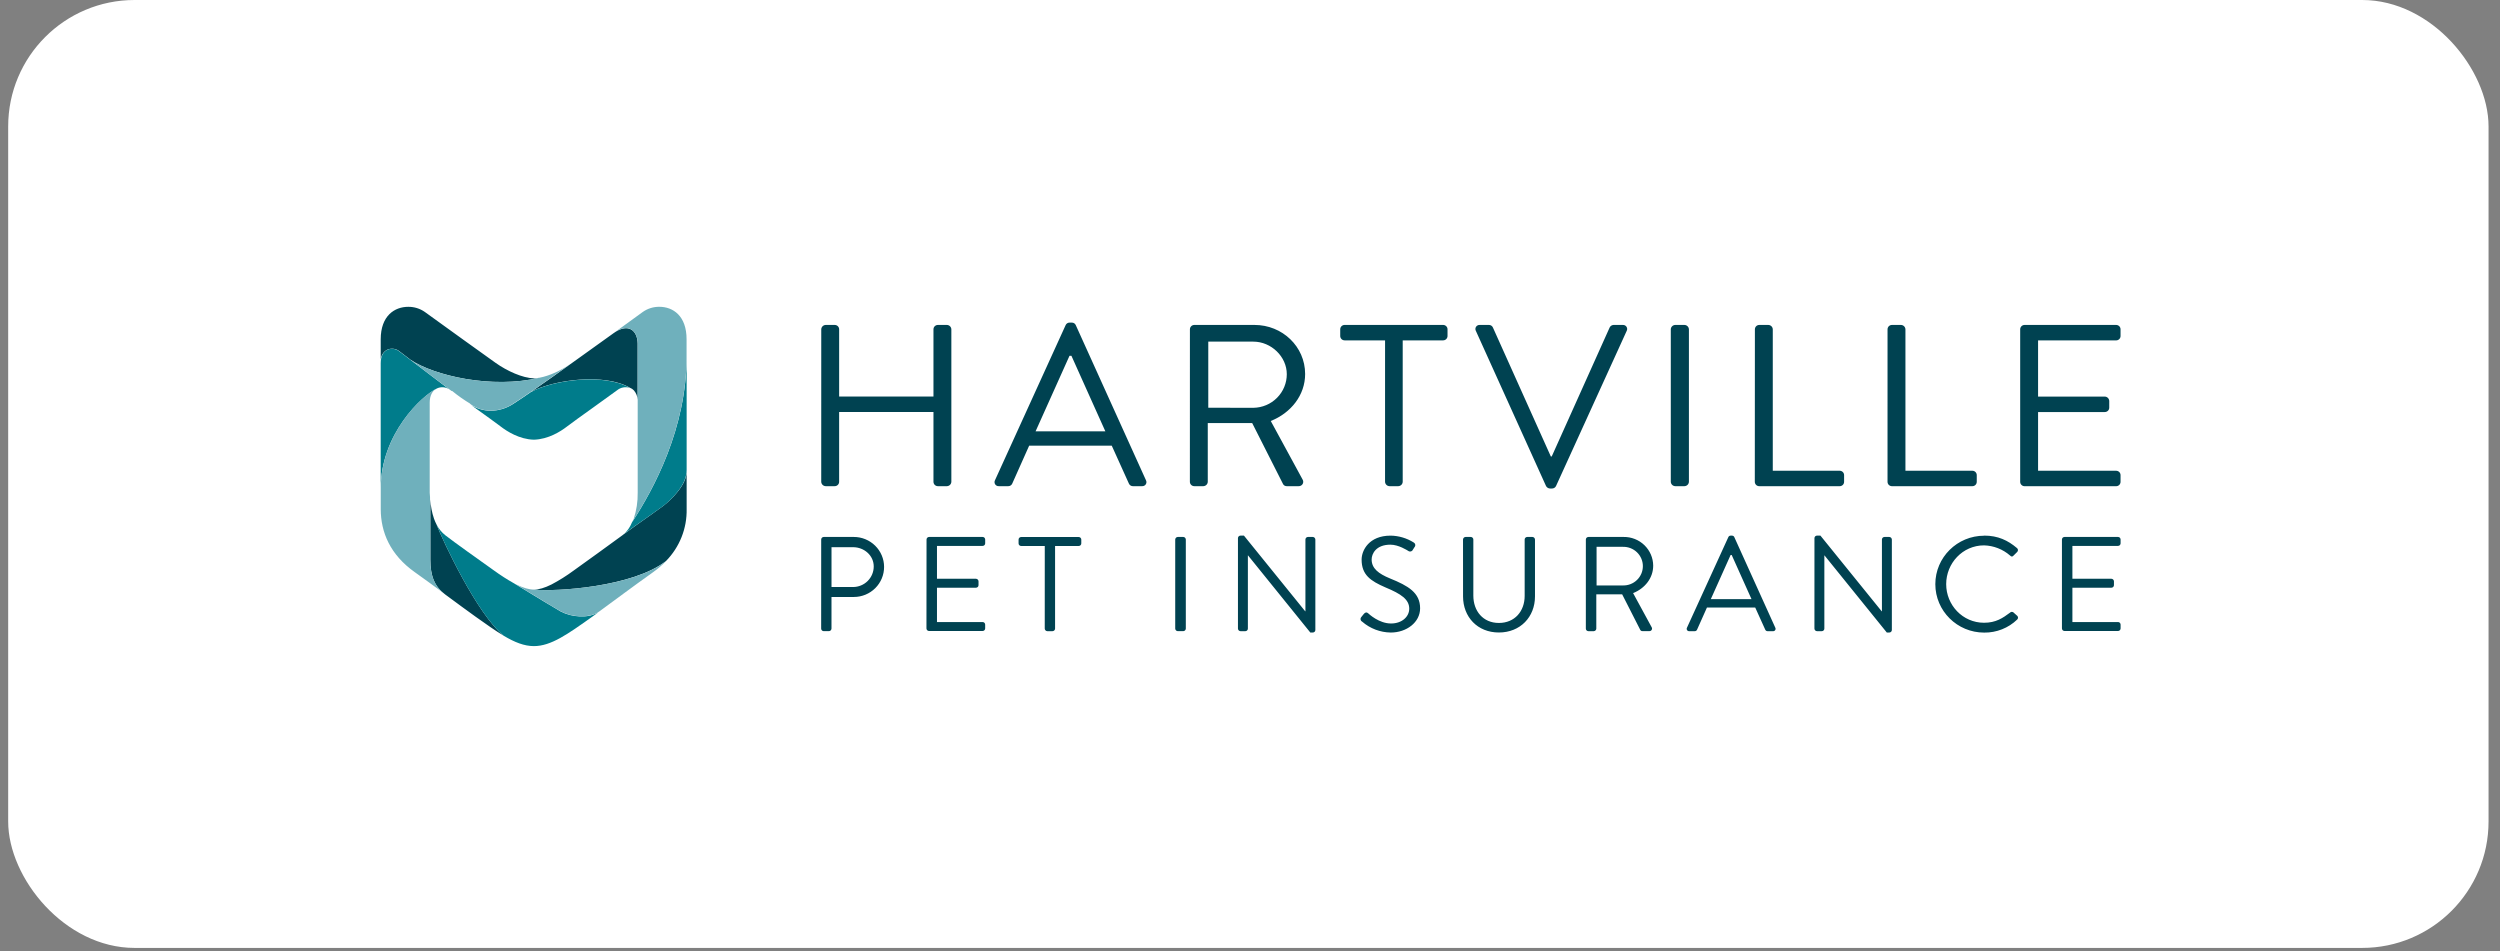 <svg width="205" height="78" viewBox="0 0 205 78" fill="none" xmlns="http://www.w3.org/2000/svg">
<rect x="0" y="0" width="205" height="78" fill="#808080" stroke="none"/>
<rect x="0.671" width="203.39" height="77.729" rx="10.364" fill="white"/>
<g clip-path="url(#clip0_8_792)">
<path d="M67.343 27.004C67.35 26.809 67.508 26.652 67.705 26.645H68.448C68.495 26.645 68.543 26.654 68.587 26.672C68.631 26.69 68.671 26.716 68.705 26.75C68.738 26.783 68.765 26.823 68.783 26.867C68.801 26.91 68.811 26.957 68.81 27.004V32.518H76.544V27.004C76.544 26.957 76.553 26.91 76.571 26.866C76.589 26.823 76.616 26.783 76.65 26.75C76.683 26.716 76.724 26.69 76.768 26.672C76.812 26.654 76.859 26.645 76.907 26.645H77.649C77.847 26.652 78.005 26.809 78.011 27.004V39.506C78.005 39.702 77.847 39.859 77.649 39.866H76.907C76.859 39.866 76.812 39.857 76.768 39.839C76.724 39.821 76.684 39.794 76.65 39.761C76.616 39.727 76.59 39.688 76.572 39.644C76.553 39.6 76.544 39.554 76.544 39.506V33.784H68.809V39.506C68.809 39.554 68.8 39.6 68.782 39.644C68.763 39.688 68.737 39.728 68.703 39.761C68.669 39.794 68.629 39.821 68.585 39.839C68.541 39.857 68.494 39.866 68.446 39.866H67.704C67.506 39.859 67.348 39.702 67.341 39.506L67.343 27.004ZM81.591 39.375L87.382 26.661C87.436 26.535 87.561 26.453 87.699 26.454H87.897C88.035 26.453 88.16 26.535 88.213 26.661L93.967 39.375C93.996 39.427 94.01 39.486 94.008 39.546C94.006 39.605 93.987 39.663 93.955 39.714C93.923 39.764 93.877 39.804 93.823 39.831C93.77 39.858 93.71 39.87 93.65 39.866H92.889C92.821 39.865 92.756 39.846 92.7 39.809C92.643 39.772 92.599 39.72 92.572 39.659L91.163 36.543H84.392L83.002 39.659C82.947 39.784 82.823 39.865 82.685 39.866H81.924C81.862 39.873 81.801 39.863 81.745 39.837C81.689 39.812 81.641 39.772 81.607 39.721C81.572 39.67 81.553 39.611 81.55 39.55C81.547 39.489 81.562 39.428 81.591 39.375ZM90.639 35.37C89.705 33.311 88.791 31.234 87.857 29.175H87.699L84.917 35.37H90.639ZM97.573 27.004C97.573 26.957 97.582 26.91 97.6 26.867C97.618 26.823 97.645 26.783 97.679 26.75C97.712 26.716 97.752 26.69 97.796 26.672C97.841 26.654 97.888 26.645 97.935 26.645H102.869C105.155 26.645 107.021 28.42 107.021 30.668C107.021 32.405 105.859 33.86 104.202 34.521L106.811 39.318C106.845 39.373 106.864 39.436 106.866 39.501C106.867 39.566 106.851 39.63 106.818 39.686C106.786 39.742 106.738 39.789 106.681 39.82C106.624 39.852 106.56 39.868 106.494 39.866H105.517C105.455 39.869 105.394 39.855 105.34 39.825C105.286 39.795 105.241 39.75 105.212 39.696L102.679 34.691H99.037V39.506C99.031 39.702 98.873 39.859 98.675 39.866H97.932C97.885 39.866 97.838 39.857 97.793 39.839C97.749 39.821 97.709 39.794 97.676 39.761C97.642 39.728 97.615 39.688 97.597 39.644C97.579 39.6 97.57 39.554 97.57 39.506L97.573 27.004H97.573ZM102.774 33.44C103.505 33.431 104.204 33.137 104.717 32.62C105.231 32.104 105.519 31.407 105.517 30.682C105.517 29.247 104.241 28.014 102.774 28.014H99.079V33.434L102.774 33.44ZM113.576 27.91H110.26C110.164 27.91 110.072 27.872 110.004 27.805C109.936 27.737 109.898 27.646 109.898 27.551V27.003C109.898 26.956 109.907 26.909 109.925 26.865C109.943 26.822 109.97 26.782 110.004 26.748C110.037 26.715 110.077 26.689 110.121 26.671C110.166 26.653 110.213 26.643 110.26 26.644H118.335C118.382 26.643 118.429 26.653 118.473 26.671C118.517 26.689 118.557 26.715 118.591 26.749C118.625 26.782 118.652 26.822 118.67 26.865C118.688 26.909 118.697 26.956 118.697 27.003V27.551C118.697 27.598 118.688 27.645 118.669 27.688C118.651 27.732 118.624 27.771 118.591 27.805C118.557 27.838 118.517 27.865 118.473 27.883C118.429 27.901 118.382 27.91 118.335 27.91H115.022V39.506C115.016 39.702 114.857 39.859 114.66 39.866H113.936C113.739 39.859 113.581 39.702 113.574 39.506L113.575 27.91H113.576ZM121.023 27.136C120.994 27.084 120.98 27.025 120.982 26.966C120.984 26.906 121.002 26.848 121.034 26.798C121.067 26.748 121.112 26.707 121.166 26.68C121.219 26.653 121.279 26.641 121.339 26.645H122.101C122.238 26.646 122.362 26.728 122.417 26.852L127.167 37.428H127.243L131.992 26.852C132.052 26.731 132.174 26.652 132.309 26.645H133.07C133.13 26.641 133.19 26.653 133.244 26.68C133.297 26.707 133.343 26.748 133.375 26.798C133.407 26.848 133.426 26.906 133.428 26.966C133.43 27.025 133.416 27.084 133.387 27.136L127.596 39.85C127.568 39.91 127.523 39.961 127.467 39.998C127.411 40.035 127.346 40.055 127.279 40.057H127.089C127.023 40.053 126.959 40.031 126.904 39.995C126.848 39.959 126.803 39.909 126.773 39.85L121.023 27.136ZM137.004 27.004C137.011 26.809 137.169 26.652 137.367 26.645H138.129C138.326 26.652 138.484 26.809 138.491 27.004V39.506C138.484 39.702 138.326 39.859 138.129 39.866H137.367C137.169 39.859 137.011 39.702 137.005 39.506V27.004H137.004ZM143.901 27.004C143.901 26.957 143.91 26.91 143.928 26.867C143.946 26.823 143.973 26.783 144.006 26.75C144.04 26.716 144.08 26.69 144.124 26.672C144.168 26.654 144.215 26.645 144.263 26.645H145.006C145.203 26.652 145.362 26.809 145.368 27.004V38.601H150.854C150.902 38.601 150.949 38.61 150.993 38.628C151.037 38.646 151.077 38.673 151.11 38.706C151.144 38.739 151.171 38.779 151.189 38.823C151.207 38.866 151.216 38.913 151.216 38.96V39.508C151.217 39.555 151.207 39.602 151.189 39.646C151.171 39.69 151.144 39.729 151.111 39.763C151.077 39.796 151.037 39.822 150.993 39.84C150.949 39.858 150.902 39.868 150.854 39.867H144.257C144.209 39.868 144.162 39.858 144.118 39.84C144.074 39.822 144.034 39.796 144 39.763C143.967 39.729 143.94 39.689 143.922 39.646C143.904 39.602 143.894 39.555 143.894 39.508L143.901 27.004ZM154.778 27.004C154.778 26.957 154.787 26.91 154.806 26.866C154.824 26.823 154.85 26.783 154.884 26.75C154.918 26.716 154.958 26.69 155.002 26.672C155.046 26.654 155.093 26.645 155.141 26.645H155.884C156.081 26.652 156.239 26.809 156.246 27.004V38.601H161.732C161.828 38.601 161.92 38.639 161.988 38.706C162.056 38.773 162.094 38.865 162.094 38.96V39.508C162.094 39.555 162.085 39.602 162.067 39.646C162.049 39.69 162.022 39.729 161.988 39.763C161.955 39.796 161.915 39.822 161.871 39.84C161.826 39.858 161.779 39.868 161.732 39.867H155.139C155.092 39.868 155.045 39.858 155.001 39.84C154.957 39.822 154.916 39.796 154.883 39.763C154.849 39.729 154.822 39.689 154.804 39.646C154.786 39.602 154.777 39.555 154.777 39.508L154.778 27.004ZM165.655 27.004C165.655 26.957 165.664 26.91 165.682 26.867C165.7 26.823 165.727 26.783 165.76 26.75C165.794 26.716 165.834 26.69 165.878 26.672C165.922 26.654 165.969 26.645 166.017 26.645H173.523C173.571 26.645 173.618 26.654 173.662 26.672C173.706 26.69 173.746 26.716 173.78 26.75C173.813 26.783 173.84 26.823 173.858 26.867C173.876 26.91 173.886 26.957 173.885 27.004V27.552C173.886 27.599 173.876 27.646 173.858 27.69C173.84 27.734 173.813 27.773 173.78 27.807C173.746 27.84 173.706 27.867 173.662 27.885C173.618 27.903 173.571 27.912 173.523 27.912H167.122V32.52H172.595C172.793 32.526 172.951 32.684 172.958 32.879V33.427C172.958 33.474 172.949 33.521 172.931 33.565C172.913 33.609 172.886 33.648 172.852 33.682C172.818 33.715 172.778 33.742 172.734 33.76C172.69 33.778 172.643 33.787 172.595 33.787H167.122V38.602H173.523C173.571 38.602 173.618 38.611 173.662 38.629C173.706 38.647 173.746 38.674 173.78 38.707C173.813 38.74 173.84 38.78 173.858 38.824C173.876 38.867 173.886 38.914 173.885 38.962V39.51C173.886 39.557 173.876 39.604 173.858 39.647C173.84 39.691 173.813 39.731 173.78 39.764C173.746 39.798 173.706 39.824 173.662 39.842C173.618 39.86 173.571 39.869 173.523 39.869H166.017C165.97 39.869 165.923 39.86 165.878 39.842C165.834 39.824 165.794 39.798 165.761 39.764C165.727 39.731 165.7 39.691 165.682 39.648C165.664 39.604 165.655 39.557 165.655 39.51V27.004ZM67.338 44.24C67.338 44.124 67.433 44.03 67.55 44.03H70.007C70.333 44.029 70.656 44.092 70.958 44.215C71.259 44.338 71.533 44.519 71.764 44.747C71.995 44.975 72.179 45.246 72.304 45.544C72.43 45.842 72.495 46.162 72.495 46.486C72.496 46.809 72.433 47.129 72.308 47.428C72.184 47.727 72.002 47.999 71.772 48.228C71.542 48.457 71.269 48.639 70.968 48.763C70.667 48.887 70.344 48.952 70.018 48.952H68.182V51.545C68.18 51.6 68.157 51.653 68.118 51.692C68.079 51.731 68.026 51.754 67.97 51.755H67.547C67.491 51.755 67.437 51.733 67.397 51.694C67.357 51.654 67.335 51.601 67.335 51.545L67.338 44.24ZM69.954 48.136C70.404 48.134 70.835 47.955 71.152 47.639C71.469 47.322 71.647 46.893 71.646 46.447C71.646 45.554 70.867 44.87 69.953 44.87H68.184V48.136H69.954ZM75.976 44.24C75.976 44.124 76.071 44.03 76.188 44.03H80.573C80.601 44.03 80.629 44.035 80.655 44.045C80.68 44.056 80.704 44.072 80.724 44.091C80.743 44.111 80.759 44.134 80.769 44.16C80.78 44.185 80.785 44.212 80.785 44.24V44.554C80.785 44.582 80.78 44.609 80.77 44.635C80.759 44.661 80.743 44.684 80.724 44.703C80.704 44.723 80.68 44.739 80.655 44.749C80.629 44.76 80.601 44.765 80.573 44.764H76.832V47.458H80.027C80.143 47.461 80.236 47.554 80.239 47.668V47.982C80.239 48.01 80.234 48.037 80.223 48.063C80.212 48.088 80.197 48.111 80.177 48.131C80.157 48.151 80.134 48.166 80.108 48.177C80.082 48.187 80.055 48.193 80.027 48.193H76.832V51.007H80.572C80.599 51.007 80.627 51.012 80.653 51.022C80.679 51.033 80.702 51.048 80.722 51.068C80.742 51.087 80.757 51.111 80.768 51.136C80.778 51.162 80.784 51.189 80.784 51.217V51.531C80.784 51.559 80.779 51.586 80.768 51.612C80.757 51.637 80.742 51.661 80.722 51.68C80.702 51.7 80.679 51.715 80.653 51.726C80.627 51.736 80.6 51.742 80.572 51.742H76.182C76.125 51.742 76.071 51.719 76.032 51.68C75.992 51.64 75.969 51.587 75.969 51.531L75.976 44.24ZM85.671 44.771H83.735C83.707 44.771 83.679 44.766 83.653 44.755C83.627 44.745 83.604 44.729 83.584 44.709C83.565 44.69 83.549 44.667 83.538 44.641C83.528 44.615 83.522 44.588 83.523 44.56V44.247C83.522 44.219 83.528 44.192 83.538 44.166C83.549 44.14 83.564 44.117 83.584 44.097C83.604 44.078 83.627 44.062 83.653 44.052C83.679 44.041 83.707 44.036 83.735 44.036H88.454C88.482 44.036 88.51 44.041 88.535 44.052C88.561 44.062 88.585 44.078 88.604 44.097C88.624 44.117 88.64 44.14 88.65 44.166C88.661 44.191 88.666 44.219 88.666 44.246V44.56C88.666 44.588 88.661 44.615 88.65 44.641C88.64 44.667 88.624 44.69 88.605 44.71C88.585 44.729 88.561 44.745 88.535 44.755C88.51 44.766 88.482 44.771 88.454 44.771H86.516V51.547C86.515 51.602 86.492 51.655 86.453 51.694C86.413 51.733 86.36 51.756 86.304 51.757H85.881C85.826 51.756 85.773 51.733 85.733 51.694C85.694 51.655 85.671 51.602 85.669 51.547L85.671 44.771V44.771ZM96.368 44.24C96.37 44.185 96.393 44.132 96.432 44.093C96.472 44.054 96.525 44.031 96.581 44.03H97.025C97.141 44.033 97.234 44.126 97.237 44.24V51.545C97.236 51.6 97.213 51.653 97.174 51.692C97.134 51.731 97.081 51.754 97.025 51.755H96.581C96.525 51.754 96.472 51.731 96.432 51.692C96.393 51.653 96.37 51.6 96.368 51.545V44.24H96.368ZM101.512 44.119C101.514 44.065 101.537 44.014 101.577 43.977C101.617 43.94 101.669 43.919 101.724 43.92H102.003L107.023 50.122H107.045V44.24C107.045 44.212 107.05 44.185 107.061 44.159C107.071 44.134 107.087 44.111 107.107 44.091C107.127 44.071 107.15 44.056 107.176 44.045C107.202 44.035 107.229 44.03 107.257 44.03H107.647C107.762 44.033 107.855 44.126 107.859 44.24V51.668C107.857 51.722 107.833 51.773 107.794 51.81C107.754 51.847 107.701 51.868 107.647 51.867H107.446L102.337 45.543H102.326V51.547C102.326 51.574 102.32 51.602 102.31 51.627C102.299 51.653 102.284 51.676 102.264 51.696C102.244 51.716 102.221 51.731 102.195 51.742C102.169 51.752 102.141 51.757 102.113 51.757H101.724C101.668 51.756 101.615 51.733 101.576 51.694C101.536 51.655 101.514 51.602 101.512 51.547V44.119ZM111.628 50.597C111.684 50.531 111.739 50.454 111.796 50.387C111.907 50.244 112.03 50.155 112.185 50.288C112.263 50.354 113.075 51.126 114.066 51.126C114.967 51.126 115.558 50.563 115.558 49.913C115.558 49.152 114.889 48.7 113.61 48.169C112.387 47.64 111.652 47.143 111.652 45.885C111.652 45.135 112.254 43.922 114.027 43.922C114.7 43.931 115.358 44.127 115.926 44.485C115.958 44.503 115.986 44.528 116.007 44.557C116.028 44.587 116.043 44.621 116.049 44.657C116.055 44.693 116.054 44.73 116.044 44.765C116.034 44.8 116.017 44.833 115.993 44.86C115.949 44.926 115.904 45.003 115.858 45.071C115.843 45.106 115.82 45.138 115.791 45.163C115.761 45.189 115.726 45.207 115.688 45.216C115.651 45.226 115.611 45.227 115.573 45.218C115.535 45.21 115.499 45.194 115.469 45.169C115.391 45.126 114.69 44.663 114.011 44.663C112.832 44.663 112.475 45.413 112.475 45.876C112.475 46.615 113.043 47.045 113.978 47.431C115.48 48.039 116.449 48.601 116.449 49.882C116.449 51.029 115.341 51.868 114.044 51.868C113.178 51.858 112.345 51.54 111.695 50.974C111.662 50.956 111.633 50.932 111.611 50.902C111.589 50.872 111.575 50.838 111.568 50.801C111.562 50.765 111.564 50.728 111.574 50.692C111.585 50.657 111.603 50.624 111.628 50.597ZM119.967 44.24C119.968 44.185 119.991 44.132 120.031 44.093C120.07 44.054 120.123 44.031 120.179 44.03H120.601C120.658 44.03 120.712 44.052 120.751 44.091C120.791 44.131 120.814 44.184 120.814 44.24V48.842C120.814 50.098 121.605 51.082 122.907 51.082C124.208 51.082 125.022 50.122 125.022 48.864V44.24C125.022 44.124 125.117 44.03 125.234 44.03H125.656C125.772 44.033 125.865 44.126 125.869 44.24V48.908C125.869 50.586 124.667 51.865 122.908 51.865C121.149 51.865 119.97 50.585 119.97 48.908L119.967 44.24ZM130.04 44.24C130.04 44.124 130.135 44.03 130.252 44.03H133.135C133.451 44.025 133.764 44.083 134.057 44.199C134.35 44.315 134.617 44.487 134.843 44.706C135.068 44.925 135.248 45.186 135.372 45.474C135.495 45.762 135.56 46.071 135.562 46.384C135.562 47.4 134.883 48.249 133.914 48.635L135.439 51.438C135.458 51.471 135.468 51.507 135.468 51.544C135.467 51.582 135.457 51.618 135.438 51.65C135.419 51.682 135.391 51.709 135.358 51.727C135.325 51.745 135.288 51.753 135.25 51.752H134.682C134.646 51.754 134.61 51.746 134.578 51.729C134.546 51.711 134.52 51.685 134.503 51.654L133.016 48.733H130.897V51.547C130.895 51.602 130.872 51.655 130.833 51.694C130.793 51.733 130.74 51.756 130.685 51.757H130.251C130.223 51.757 130.195 51.752 130.17 51.741C130.144 51.731 130.121 51.715 130.101 51.696C130.081 51.676 130.066 51.653 130.055 51.627C130.044 51.602 130.039 51.574 130.039 51.547L130.04 44.24ZM133.078 48.007C133.291 48.012 133.503 47.975 133.702 47.898C133.9 47.821 134.081 47.705 134.233 47.557C134.386 47.41 134.507 47.233 134.59 47.039C134.673 46.844 134.715 46.635 134.715 46.423C134.715 46.212 134.673 46.003 134.59 45.808C134.507 45.613 134.386 45.437 134.233 45.289C134.081 45.142 133.9 45.026 133.702 44.949C133.503 44.871 133.291 44.834 133.078 44.84H130.919V48.007H133.078V48.007ZM138.333 51.468L141.724 44.043C141.739 44.006 141.766 43.975 141.799 43.953C141.833 43.932 141.872 43.921 141.912 43.922H142.023C142.063 43.921 142.103 43.932 142.137 43.953C142.171 43.975 142.197 44.006 142.213 44.043L145.574 51.47C145.591 51.501 145.599 51.536 145.598 51.571C145.596 51.606 145.585 51.641 145.566 51.67C145.546 51.7 145.519 51.723 145.487 51.739C145.455 51.754 145.419 51.76 145.384 51.757H144.939C144.899 51.757 144.86 51.746 144.827 51.725C144.793 51.703 144.767 51.672 144.751 51.636L143.927 49.816H139.97L139.158 51.636C139.142 51.673 139.115 51.704 139.081 51.725C139.047 51.747 139.008 51.758 138.968 51.757H138.523C138.487 51.761 138.451 51.754 138.419 51.739C138.387 51.723 138.359 51.7 138.34 51.67C138.32 51.64 138.309 51.605 138.308 51.57C138.307 51.535 138.315 51.499 138.333 51.468ZM143.624 49.13C143.078 47.927 142.544 46.712 141.999 45.51H141.91L140.287 49.13H143.623L143.624 49.13ZM148.785 44.119C148.787 44.065 148.81 44.014 148.85 43.977C148.89 43.94 148.942 43.919 148.997 43.92H149.275L154.295 50.122H154.318V44.24C154.318 44.184 154.34 44.131 154.38 44.091C154.42 44.052 154.474 44.03 154.53 44.03H154.919C155.035 44.033 155.128 44.126 155.132 44.24V51.668C155.129 51.722 155.106 51.773 155.066 51.81C155.027 51.847 154.974 51.868 154.919 51.867H154.718L149.608 45.543H149.597V51.547C149.597 51.574 149.591 51.602 149.581 51.627C149.57 51.653 149.555 51.676 149.535 51.696C149.515 51.715 149.492 51.731 149.466 51.741C149.44 51.752 149.413 51.757 149.385 51.757H148.995C148.939 51.756 148.886 51.733 148.847 51.694C148.807 51.655 148.785 51.602 148.783 51.547L148.785 44.119H148.785ZM162.707 43.92C163.831 43.92 164.643 44.306 165.398 44.947C165.421 44.966 165.439 44.989 165.452 45.016C165.465 45.043 165.472 45.072 165.473 45.101C165.474 45.131 165.469 45.16 165.458 45.187C165.447 45.215 165.431 45.24 165.409 45.261L165.109 45.559C165.02 45.669 164.93 45.658 164.819 45.548C164.229 45.035 163.477 44.743 162.693 44.72C160.934 44.72 159.587 46.188 159.587 47.899C159.587 49.61 160.934 51.066 162.693 51.066C163.662 51.066 164.228 50.68 164.819 50.239C164.852 50.203 164.898 50.18 164.947 50.174C164.996 50.168 165.045 50.18 165.087 50.206L165.421 50.505C165.44 50.525 165.454 50.549 165.464 50.575C165.474 50.601 165.479 50.628 165.478 50.656C165.476 50.684 165.47 50.711 165.458 50.736C165.447 50.761 165.43 50.784 165.409 50.803C164.685 51.5 163.713 51.885 162.704 51.873C160.491 51.873 158.697 50.095 158.697 47.901C158.697 45.706 160.491 43.928 162.704 43.928L162.707 43.92ZM169.079 44.24C169.079 44.124 169.174 44.03 169.291 44.03H173.677C173.733 44.03 173.787 44.052 173.827 44.091C173.866 44.131 173.889 44.184 173.889 44.24V44.554C173.889 44.61 173.866 44.663 173.827 44.703C173.787 44.742 173.733 44.764 173.677 44.764H169.937V47.458H173.132C173.248 47.461 173.341 47.554 173.344 47.668V47.982C173.344 48.01 173.339 48.037 173.328 48.063C173.318 48.089 173.302 48.112 173.283 48.131C173.263 48.151 173.239 48.166 173.214 48.177C173.188 48.188 173.16 48.193 173.132 48.193H169.937V51.007H173.677C173.733 51.007 173.787 51.029 173.827 51.068C173.866 51.108 173.889 51.161 173.889 51.217V51.531C173.889 51.558 173.883 51.586 173.873 51.611C173.862 51.637 173.846 51.66 173.827 51.68C173.807 51.699 173.784 51.715 173.758 51.725C173.732 51.736 173.704 51.742 173.677 51.742H169.291C169.235 51.742 169.181 51.719 169.141 51.68C169.102 51.64 169.079 51.587 169.079 51.531V44.24ZM51.719 27.001C51.348 26.816 50.851 26.931 50.321 27.315C48.896 28.335 47.498 29.342 46.934 29.743L46.915 29.756C46.016 30.412 44.633 31.387 43.536 32.14C45.386 31.128 49.574 30.58 51.659 31.798C51.784 31.844 51.896 31.919 51.985 32.018C52.167 32.233 52.273 32.5 52.287 32.781V30.191V28.16C52.276 27.614 52.072 27.177 51.719 27.001ZM44.243 30.972C44.09 31.002 43.936 31.02 43.781 31.027C42.831 30.99 41.582 30.426 40.633 29.75C39.728 29.103 36.642 26.893 34.833 25.578C34.435 25.3 33.961 25.154 33.475 25.159C32.366 25.159 31.218 25.882 31.218 27.827V29.602C31.21 29.413 31.256 29.225 31.351 29.061C31.446 28.896 31.586 28.762 31.755 28.674C31.921 28.601 32.104 28.576 32.283 28.601C32.463 28.626 32.631 28.701 32.77 28.817L33.403 29.299L33.677 29.509C35.601 30.797 40.32 31.913 44.243 30.972ZM35.792 43.002C35.713 42.85 35.645 42.692 35.588 42.531C35.416 42.024 35.315 41.496 35.289 40.962V45.89C35.289 47.265 35.651 48.117 36.5 48.742C37.464 49.451 38.313 50.082 38.998 50.569C39.871 51.189 40.619 51.722 41.305 52.129C39.121 50.375 36.304 44.324 35.792 43.002H35.792ZM56.305 38.648C56.305 39.166 56.046 39.733 55.559 40.335C55.208 40.771 54.805 41.164 54.359 41.505C54.119 41.682 53.701 41.975 53.209 42.33C52.507 42.826 51.717 43.386 51.141 43.812C51.111 43.837 51.081 43.862 51.049 43.885C49.714 44.861 48.375 45.83 47.031 46.792C46.458 47.215 45.853 47.595 45.222 47.927C44.656 48.21 44.185 48.348 43.781 48.348C45.546 48.538 51.896 48.139 54.611 46.004C55.164 45.44 55.598 44.772 55.889 44.04C56.18 43.309 56.321 42.527 56.305 41.74V38.648Z" fill="#004251"/>
<path d="M43.529 32.153C42.896 32.587 42.358 32.949 42.065 33.134C41.523 33.486 40.892 33.676 40.244 33.683H40.228C39.668 33.678 39.12 33.519 38.645 33.223L38.93 33.429C39.831 34.074 40.679 34.684 41.063 34.978C41.568 35.367 42.593 36.027 43.776 36.055C44.961 36.026 45.985 35.369 46.489 34.978C46.873 34.683 47.723 34.074 48.624 33.429C49.288 32.954 49.949 32.476 50.609 31.996C50.752 31.881 50.922 31.804 51.102 31.771C51.283 31.738 51.469 31.75 51.644 31.806C49.567 30.592 45.38 31.14 43.529 32.153ZM35.843 31.845C35.998 31.775 36.168 31.744 36.337 31.756C36.507 31.767 36.671 31.821 36.815 31.911C36.024 31.321 34.334 30.027 33.391 29.307L32.757 28.825C32.621 28.71 32.455 28.637 32.279 28.611C32.102 28.586 31.922 28.61 31.759 28.682C31.407 28.853 31.217 29.251 31.217 29.773V29.707V40.067C31.22 35.567 34.621 32.427 35.843 31.845ZM47.704 50.547H47.523C46.975 50.527 46.438 50.385 45.953 50.129C45.085 49.617 44.221 49.097 43.361 48.571L42.095 47.803C41.554 47.498 41.032 47.162 40.531 46.797L40.336 46.659C39.328 45.941 37.227 44.45 36.513 43.89C36.213 43.65 35.968 43.348 35.794 43.007C36.304 44.326 39.119 50.383 41.311 52.137C42.206 52.667 42.988 52.981 43.781 52.981C45.184 52.981 46.548 52.003 48.557 50.575L49.067 50.208C48.654 50.446 48.181 50.564 47.704 50.547ZM51.227 43.739C51.793 43.323 52.544 42.798 53.21 42.327C53.702 41.978 54.127 41.678 54.369 41.501C54.81 41.16 55.208 40.768 55.555 40.333C56.071 39.691 56.305 39.09 56.305 38.547V38.663V29.225C56.305 35.122 53.606 40.104 51.822 42.835C51.688 43.174 51.485 43.481 51.227 43.739Z" fill="#007C8B"/>
<path d="M44.243 30.972C40.319 31.914 35.6 30.797 33.668 29.511C34.693 30.296 36.263 31.5 36.936 31.993L36.948 32.001L37.029 32.06H37.078C37.551 32.447 38.051 32.799 38.576 33.113H38.54C39.031 33.471 39.623 33.668 40.233 33.675H40.249C40.893 33.664 41.521 33.471 42.058 33.118C42.83 32.63 45.301 30.911 46.747 29.861C45.98 30.387 45.048 30.823 44.243 30.972ZM35.285 45.887V44.505C35.285 43.462 35.263 42.033 35.263 40.775C35.263 40.652 35.236 40.526 35.236 40.398V33.005C35.236 32.435 35.465 32.022 35.826 31.843C34.602 32.428 31.221 35.567 31.221 40.073V41.738C31.221 43.654 32.004 45.498 34.013 46.918C34.846 47.509 35.63 48.087 36.358 48.622C35.612 48.015 35.285 47.182 35.285 45.887ZM43.781 48.346C43.377 48.346 42.906 48.208 42.341 47.926L42.25 47.88L43.359 48.558C44.37 49.174 45.417 49.814 45.95 50.117C46.434 50.371 46.969 50.513 47.516 50.533C48.173 50.564 48.749 50.426 49.137 50.142C50.313 49.287 51.841 48.136 53.548 46.924C53.935 46.65 54.297 46.341 54.627 46.001C51.93 48.138 45.547 48.536 43.781 48.346ZM54.069 25.157C53.584 25.152 53.11 25.299 52.714 25.576C52.072 26.047 51.277 26.621 50.47 27.204C50.945 26.901 51.383 26.826 51.719 26.994C52.055 27.162 52.291 27.61 52.291 28.171V40.4C52.304 41.131 52.193 41.86 51.96 42.554C51.925 42.652 51.855 42.746 51.816 42.835C53.6 40.104 56.299 35.122 56.299 29.225V27.832C56.306 25.882 55.171 25.159 54.069 25.157Z" fill="#6FB0BC"/>
</g>
<defs>
<clipPath id="clip0_8_792">
<rect width="142.958" height="28.096" fill="white" transform="translate(31.062 25)"/>
</clipPath>
</defs>
</svg>
